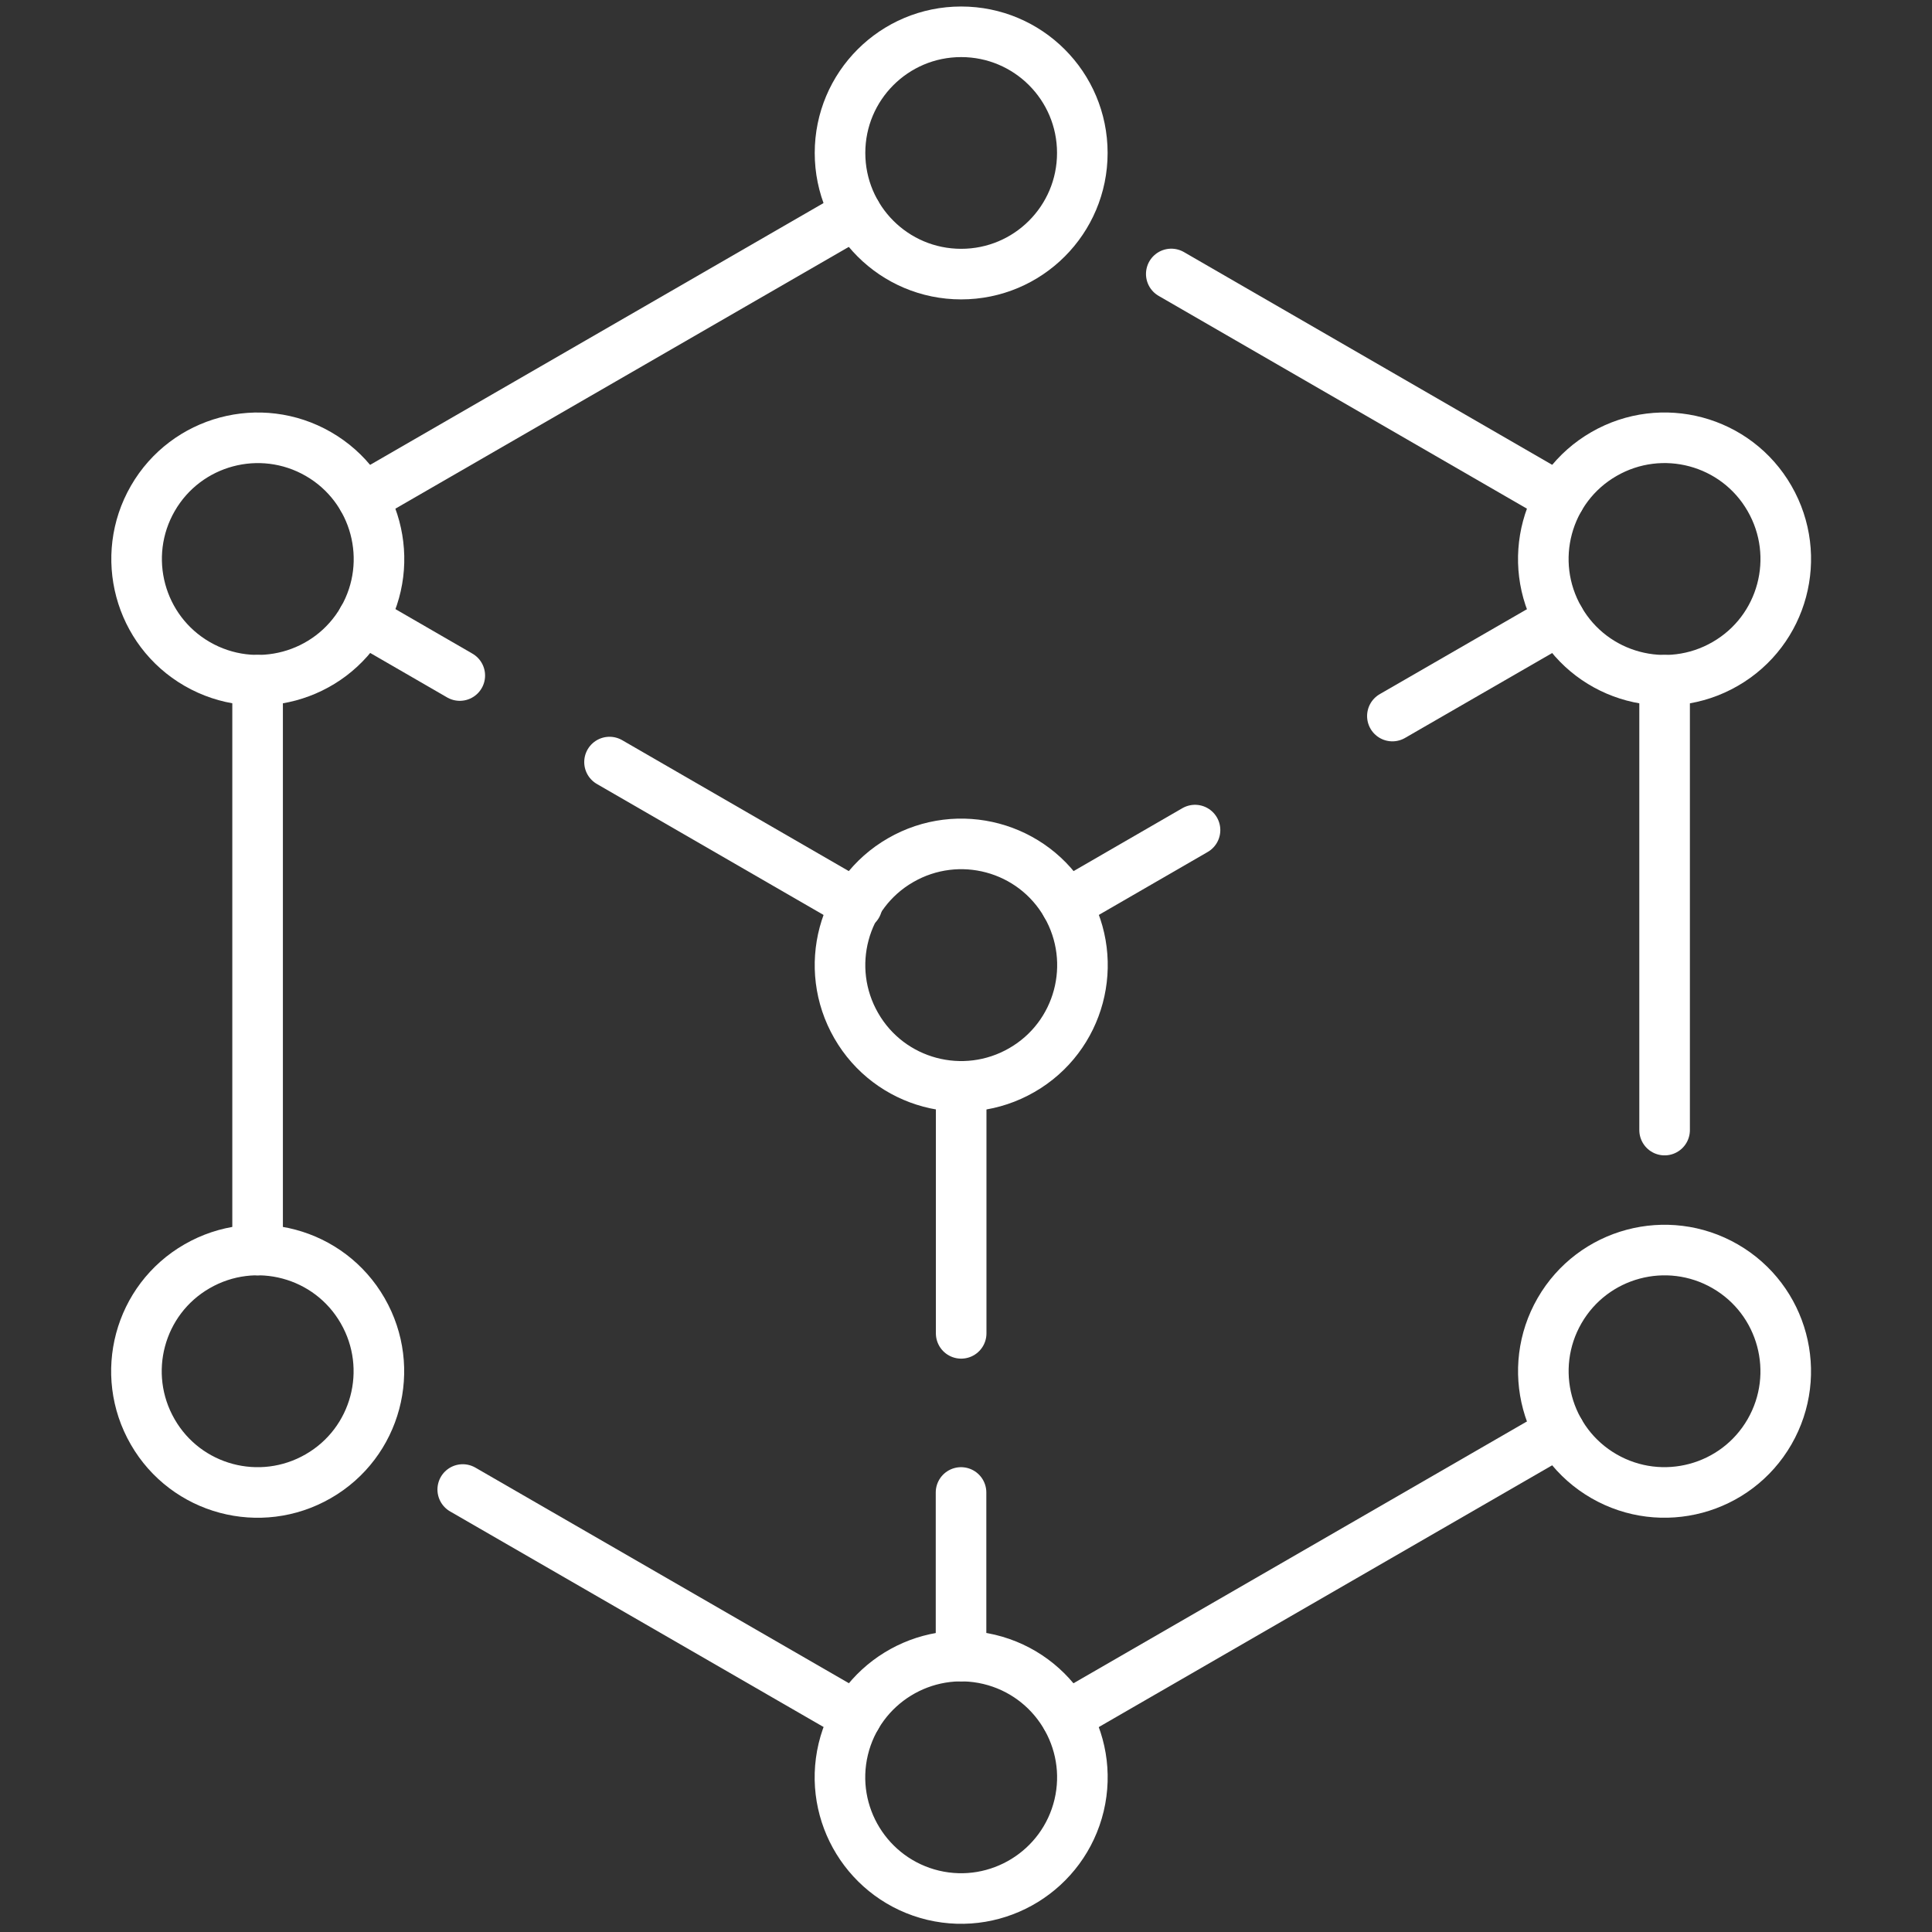 <?xml version="1.0" encoding="UTF-8"?> <svg xmlns="http://www.w3.org/2000/svg" id="Layer_1" data-name="Layer 1" viewBox="0 0 144 144"><rect x="0" y="0" width="144" height="144" fill="#333333" stroke="none"/><path d="M76.16,79.76c-4.32,2.49-9.85,1.02-12.34-3.31-2.49-4.32-1.02-9.85,3.31-12.34,4.32-2.49,9.85-1.02,12.34,3.31,2.49,4.32,1.02,9.85-3.31,12.34Z" fill="none" stroke="#fff" stroke-linecap="round" stroke-linejoin="round" stroke-width="3.77"></path><path d="M19.2,50.7v42.47" fill="none" stroke="#fff" stroke-linecap="round" stroke-linejoin="round" stroke-width="3.77"></path><path d="M63.82,127.95l-29.33-16.93" fill="none" stroke="#fff" stroke-linecap="round" stroke-linejoin="round" stroke-width="3.77"></path><path d="M124.07,50.7v33.53" fill="none" stroke="#fff" stroke-linecap="round" stroke-linejoin="round" stroke-width="3.77"></path><path d="M63.81,15.91l-36.77,21.23" fill="none" stroke="#fff" stroke-linecap="round" stroke-linejoin="round" stroke-width="3.77"></path><path d="M116.24,37.14l-28.94-16.72" fill="none" stroke="#fff" stroke-linecap="round" stroke-linejoin="round" stroke-width="3.77"></path><path d="M116.24,106.72l-36.77,21.23" fill="none" stroke="#fff" stroke-linecap="round" stroke-linejoin="round" stroke-width="3.77"></path><path d="M34.27,50.35l-7.23-4.18" fill="none" stroke="#fff" stroke-linecap="round" stroke-linejoin="round" stroke-width="3.77"></path><path d="M63.88,67.46l-18.45-10.66" fill="none" stroke="#fff" stroke-linecap="round" stroke-linejoin="round" stroke-width="3.77"></path><path d="M71.64,99.38v-18.41" fill="none" stroke="#fff" stroke-linecap="round" stroke-linejoin="round" stroke-width="3.77"></path><path d="M89.07,61.87l-9.6,5.55" fill="none" stroke="#fff" stroke-linecap="round" stroke-linejoin="round" stroke-width="3.77"></path><path d="M116.24,46.18l-12.46,7.19" fill="none" stroke="#fff" stroke-linecap="round" stroke-linejoin="round" stroke-width="3.77"></path><path d="M23.73,33.84c4.32,2.49,5.8,8.02,3.31,12.34-2.49,4.32-8.02,5.8-12.34,3.31-4.32-2.49-5.8-8.02-3.31-12.34,2.49-4.32,8.02-5.8,12.34-3.31Z" fill="none" stroke="#fff" stroke-linecap="round" stroke-linejoin="round" stroke-width="3.77"></path><path d="M71.64,20.43c4.99,0,9.03-4.04,9.03-9.03s-4.04-9.03-9.03-9.03-9.03,4.04-9.03,9.03,4.04,9.03,9.03,9.03Z" fill="none" stroke="#fff" stroke-linecap="round" stroke-linejoin="round" stroke-width="3.77"></path><path d="M128.58,49.49c-4.32,2.49-9.85,1.02-12.34-3.31-2.49-4.32-1.02-9.85,3.31-12.34,4.32-2.49,9.85-1.02,12.34,3.31,2.49,4.32,1.02,9.85-3.31,12.34Z" fill="none" stroke="#fff" stroke-linecap="round" stroke-linejoin="round" stroke-width="3.77"></path><path d="M119.55,110.03c-4.32-2.49-5.8-8.02-3.31-12.34,2.49-4.32,8.02-5.8,12.34-3.31,4.32,2.49,5.8,8.02,3.31,12.34-2.49,4.32-8.02,5.8-12.34,3.31Z" fill="none" stroke="#fff" stroke-linecap="round" stroke-linejoin="round" stroke-width="3.77"></path><path d="M80.43,134.56c1.15-4.85-1.85-9.72-6.7-10.88-4.85-1.15-9.72,1.85-10.88,6.7-1.15,4.85,1.85,9.72,6.7,10.88,4.85,1.15,9.72-1.85,10.88-6.7Z" fill="none" stroke="#fff" stroke-linecap="round" stroke-linejoin="round" stroke-width="3.77"></path><path d="M14.69,94.38c4.32-2.49,9.85-1.02,12.34,3.31,2.49,4.32,1.02,9.85-3.31,12.34-4.32,2.49-9.85,1.02-12.34-3.31-2.49-4.32-1.02-9.85,3.31-12.34Z" fill="none" stroke="#fff" stroke-linecap="round" stroke-linejoin="round" stroke-width="3.77"></path><path d="M71.63,111.24v12.19" fill="none" stroke="#fff" stroke-linecap="round" stroke-linejoin="round" stroke-width="3.77"></path></svg> 